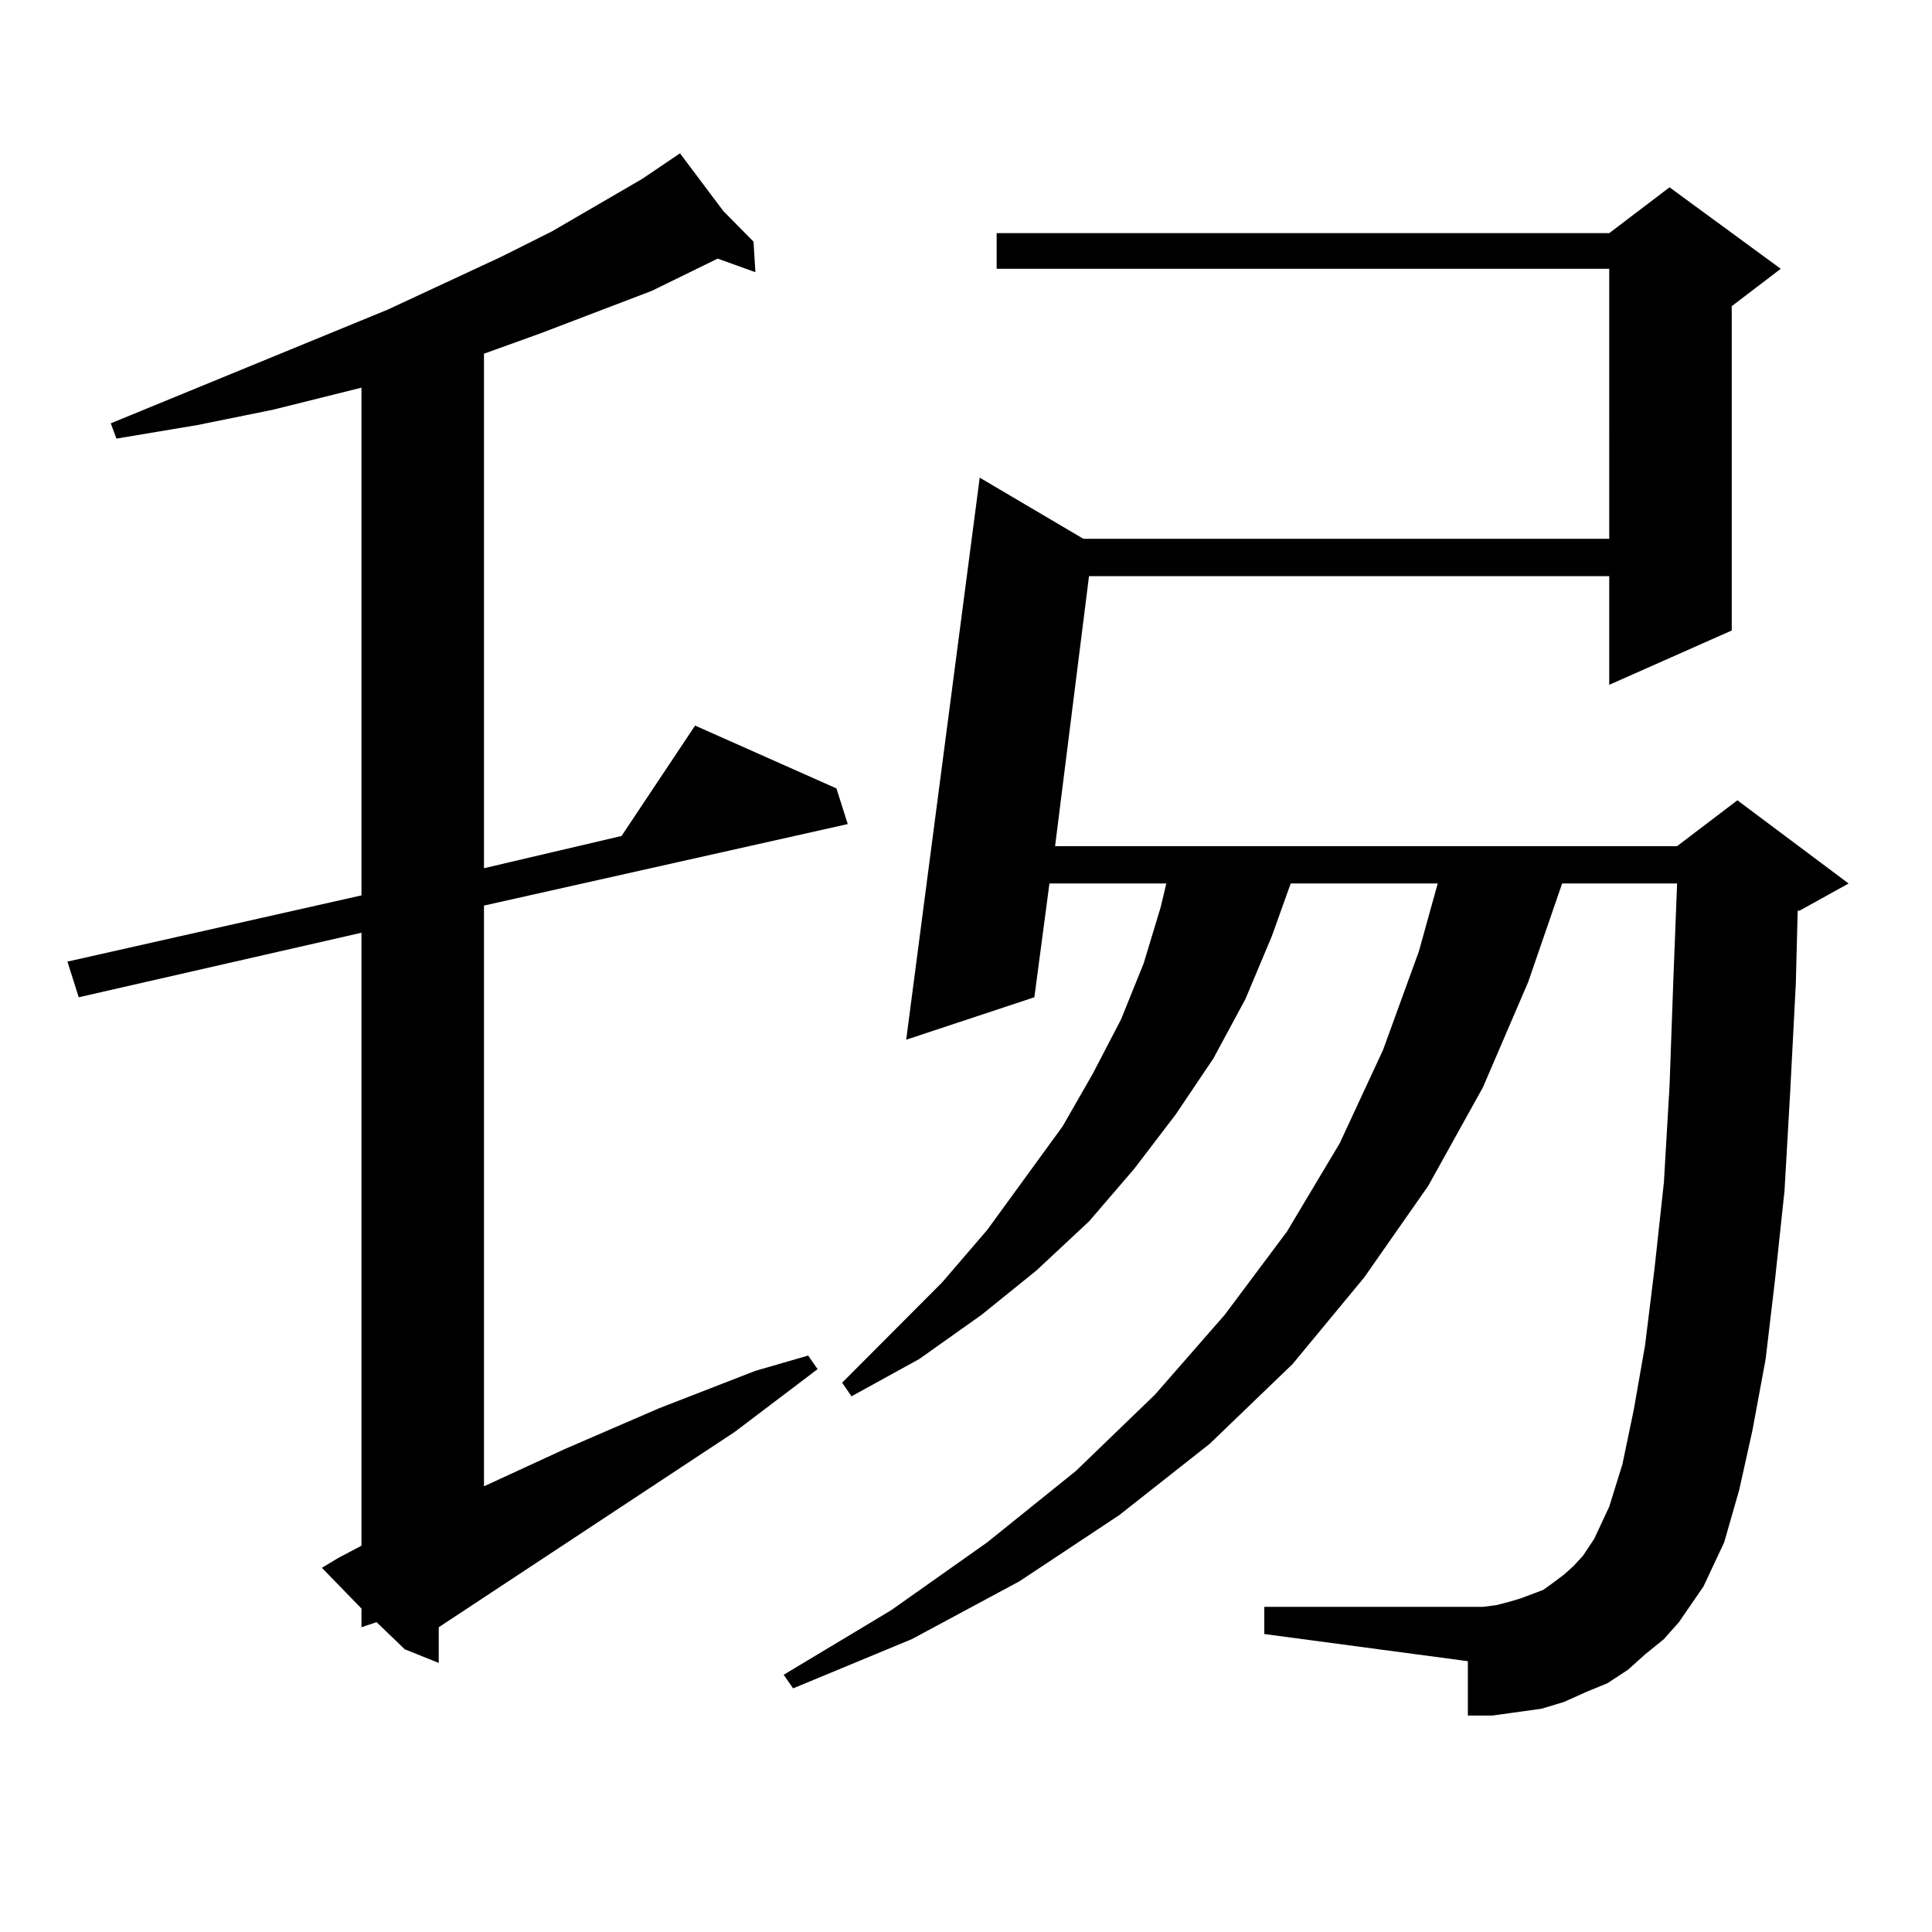 <?xml version="1.0" encoding="utf-8"?>
<!-- Generator: Adobe Illustrator 16.0.0, SVG Export Plug-In . SVG Version: 6.00 Build 0)  -->
<!DOCTYPE svg PUBLIC "-//W3C//DTD SVG 1.1//EN" "http://www.w3.org/Graphics/SVG/1.1/DTD/svg11.dtd">
<svg version="1.1" id="图层_1" xmlns="http://www.w3.org/2000/svg" xmlns:xlink="http://www.w3.org/1999/xlink" x="0px" y="0px"
	 width="1000px" height="1000px" viewBox="0 0 1000 1000" enable-background="new 0 0 1000 1000" xml:space="preserve">
<path d="M187.093,842.258v-9.668l-20.487-21.094l8.78-5.273l11.707-6.152V482.785L40.755,516.184l-5.854-18.457l152.191-34.277
	V200.656l-45.853,11.426l-39.023,7.91l-41.95,7.031l-2.927-7.91l143.411-58.887l58.535-27.246l26.341-13.184l46.828-27.246
	l19.512-13.184l22.438,29.883l15.609,15.82l0.976,15.82l-19.512-7.031l-34.146,16.699l-57.56,21.973l-29.268,10.547v266.309
	l71.218-16.699l38.048-57.129l73.169,32.52l5.854,18.457l-188.288,42.188v300.586l41.95-19.336l48.779-21.094l49.755-19.336
	l27.316-7.91l4.878,7.031l-42.926,32.52L227.092,842.258v18.457l-17.561-7.031l-14.634-14.063L187.093,842.258z M851.467,856.32
	l-8.78,7.91l-10.731,7.031l-10.731,4.395l-11.707,5.273l-11.707,3.516l-12.683,1.758l-12.683,1.758h-12.683v-28.125l-105.363-14.063
	v-14.063h113.168l6.829-0.879l6.829-1.758l5.854-1.758l11.707-4.395l4.878-3.516l5.854-4.395l4.878-4.395l4.878-5.273l5.854-8.789
	l7.805-16.699l6.829-21.973l5.854-28.125l5.854-33.398l4.878-39.551l4.878-44.824l2.927-50.098l1.951-54.492l1.951-50.098h-59.511
	l-17.561,50.977l-23.414,54.492l-28.292,50.977l-33.17,47.461l-37.072,44.824l-42.926,41.309l-46.828,36.914l-51.706,34.277
	l-55.608,29.883l-61.462,25.488l-4.878-7.031l55.608-33.398l49.755-35.156l45.853-36.914l40.975-39.551l36.097-41.309l32.194-43.066
	l27.316-45.703l22.438-48.34l18.536-50.977l9.756-35.156h-76.096l-9.756,27.246l-13.658,32.52l-16.585,30.762l-19.512,29.004
	l-21.463,28.125l-23.414,27.246l-27.316,25.488l-28.292,22.852l-32.194,22.852l-35.121,19.336l-4.878-7.031l51.706-51.855
	l23.414-27.246l39.023-53.613l15.609-27.246l14.634-28.125l11.707-29.004l8.78-29.004l2.927-12.305h-60.486l-7.805,58.887
	l-66.34,21.973l38.048-290.918l53.657,31.641h272.188V139.133H515.865v-18.457h317.065l31.219-23.73l57.56,42.188l-25.365,19.336
	V326.34l-63.413,28.125v-56.25H563.669l-17.561,139.746h321.943l31.219-23.73l57.56,43.066l-25.365,14.063h-0.976l-0.976,37.793
	l-2.927,56.25l-2.927,50.977l-4.878,45.703l-4.878,41.309l-6.829,36.914l-6.829,30.762l-7.805,27.246l-10.731,22.852l-12.683,18.457
	l-7.805,8.789L851.467,856.32z"/>
</svg>
